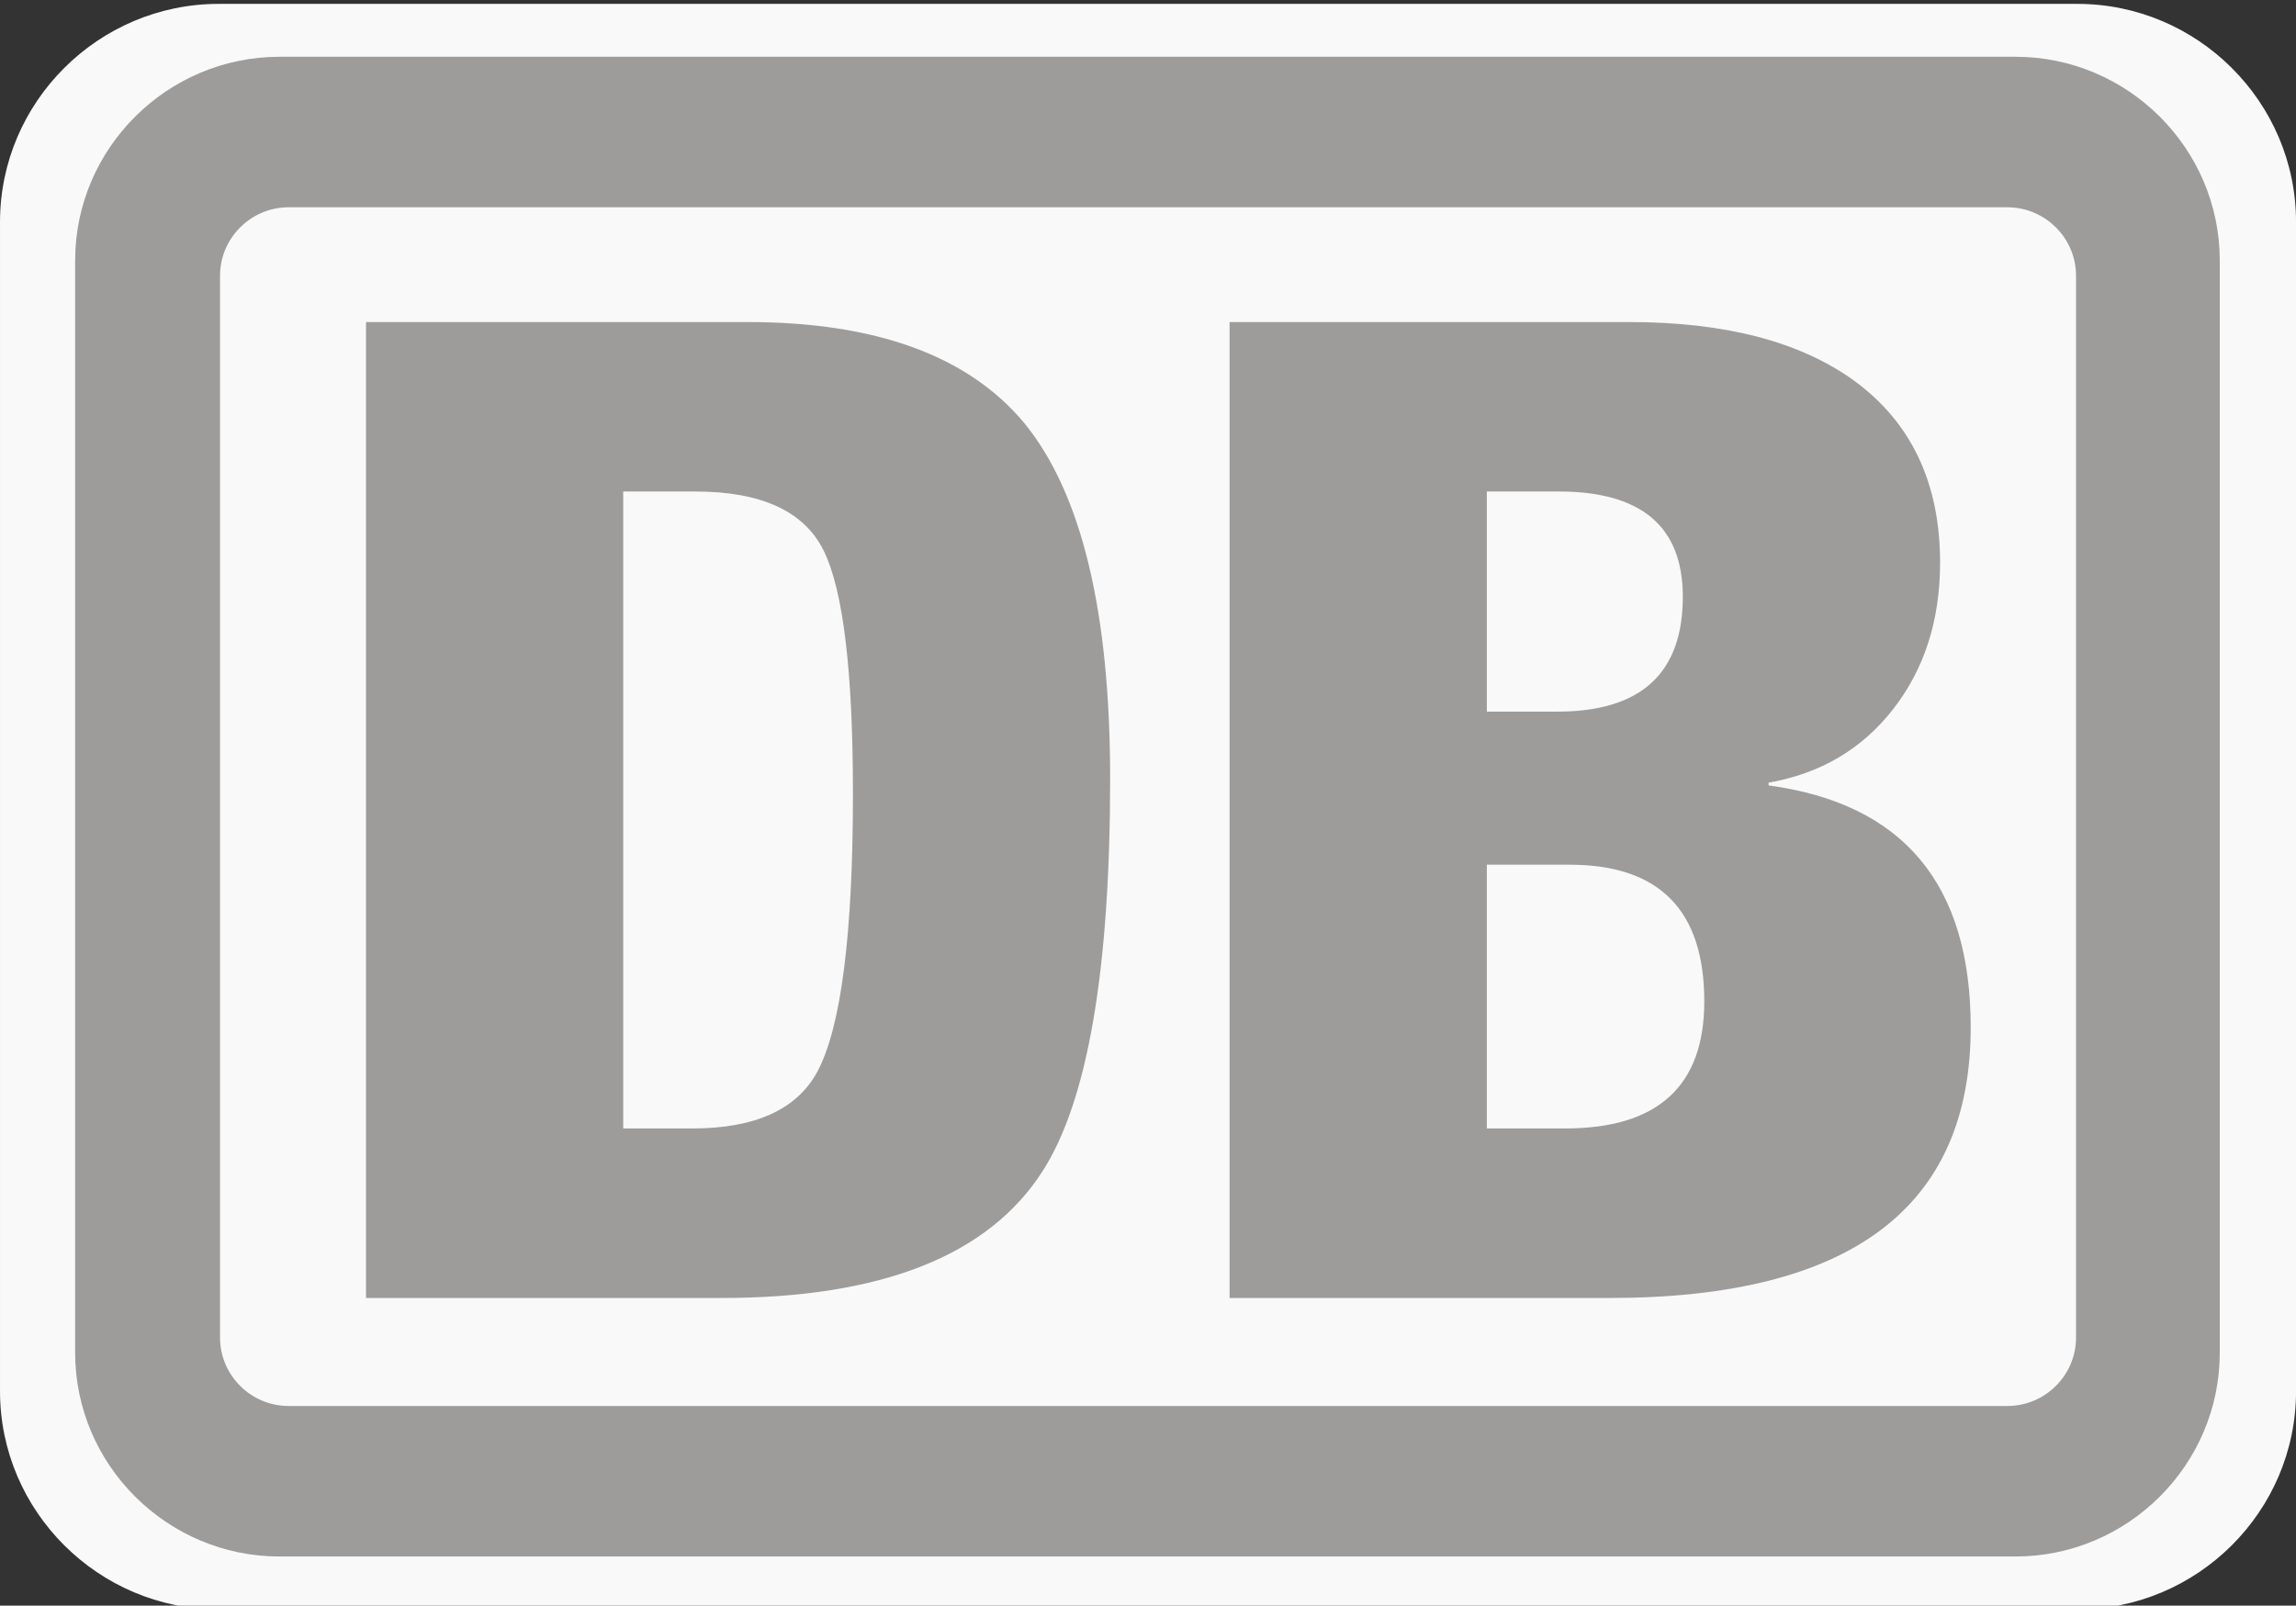<?xml version="1.0" encoding="UTF-8" standalone="no"?> <svg xmlns="http://www.w3.org/2000/svg" xmlns:xlink="http://www.w3.org/1999/xlink" xmlns:serif="http://www.serif.com/" width="100%" height="100%" viewBox="0 0 366 256" version="1.1" xml:space="preserve" style="fill-rule:evenodd;clip-rule:evenodd;stroke-linejoin:round;stroke-miterlimit:2;"><rect x="0" y="0" width="366" height="256" fill="#333333" stroke="none"/> <g transform="matrix(1,0,0,0.998,-296.98,-39.448)"> <g> <g transform="matrix(1,0,0,0.999,-682.875,-3881.12)"> <path d="M1014.73,3925.19L1310.98,3925.19C1330.16,3925.19 1345.86,3940.88 1345.86,3960.07L1345.86,4147.06C1345.86,4166.25 1330.16,4181.94 1310.98,4181.94L1014.73,4181.94C995.55,4181.94 979.857,4166.25 979.857,4147.06L979.857,3960.07C979.857,3940.88 995.55,3925.19 1014.73,3925.19" style="fill:rgb(250,249,249);"></path> </g> <g transform="matrix(1,0,0,0.999,-682.962,-3881.12)"> <path d="M1024.5,3933.65L1301.22,3933.65C1319.13,3933.65 1333.79,3948.31 1333.79,3966.23L1333.79,4140.9C1333.79,4158.82 1319.13,4173.48 1301.22,4173.48L1024.5,4173.48C1006.58,4173.48 991.92,4158.82 991.92,4140.9L991.92,3966.23C991.92,3948.31 1006.58,3933.65 1024.5,3933.65" style="fill:rgb(157,156,155);"></path> </g> <g transform="matrix(1,0,0,0.999,-682.875,-3881.12)"> <path d="M1025.86,3957.72L1299.85,3957.72C1305.87,3957.72 1310.79,3962.64 1310.79,3968.66L1310.79,4138.47C1310.79,4144.49 1305.87,4149.41 1299.85,4149.41L1025.86,4149.41C1019.85,4149.41 1014.93,4144.49 1014.93,4138.47L1014.93,3968.66C1014.93,3962.64 1019.85,3957.72 1025.86,3957.72" style="fill:rgb(250,249,249);"></path> </g> <g transform="matrix(1,0,0,0.999,-682.875,-3880.05)"> <path d="M1038.2,4131.07L1038.2,3975L1098.97,3975C1119.48,3975 1134.2,3980.39 1143.15,3991.17C1152.27,4002.39 1156.82,4021.34 1156.82,4048.01C1156.82,4078.61 1153.24,4099.52 1146.08,4110.74C1137.46,4124.29 1120.37,4131.07 1094.82,4131.07L1038.2,4131.07ZM1079.2,4002.1L1079.2,4103.96L1090.19,4103.96C1100.28,4103.96 1106.95,4100.9 1110.2,4094.78C1113.94,4087.64 1115.82,4072.85 1115.82,4050.41C1115.82,4030.88 1114.27,4017.95 1111.18,4011.61C1108.09,4005.27 1101.25,4002.1 1090.67,4002.1L1079.2,4002.1ZM1175.86,4131.07L1175.86,3975L1239.57,3975C1254.86,3975 1266.82,3978.13 1275.45,3984.4C1284.56,3991.1 1289.12,4000.79 1289.12,4013.47C1289.12,4022.65 1286.64,4030.45 1281.67,4036.86C1276.71,4043.27 1270.08,4047.2 1261.78,4048.66L1261.78,4049.1C1283.26,4052.01 1294,4064.91 1294,4087.79C1294,4116.64 1274.8,4131.07 1236.39,4131.07L1175.86,4131.07ZM1216.87,4002.1L1216.87,4037.3L1228.1,4037.3C1241.44,4037.3 1248.11,4031.17 1248.11,4018.93C1248.11,4007.71 1241.52,4002.1 1228.34,4002.1L1216.87,4002.1ZM1216.87,4061.78L1216.87,4103.96L1229.32,4103.96C1244.12,4103.96 1251.53,4097.19 1251.53,4083.63C1251.53,4069.06 1244.37,4061.78 1230.05,4061.78L1216.87,4061.78Z" style="fill:rgb(157,156,155);fill-rule:nonzero;"></path> </g> </g> </g> </svg> 